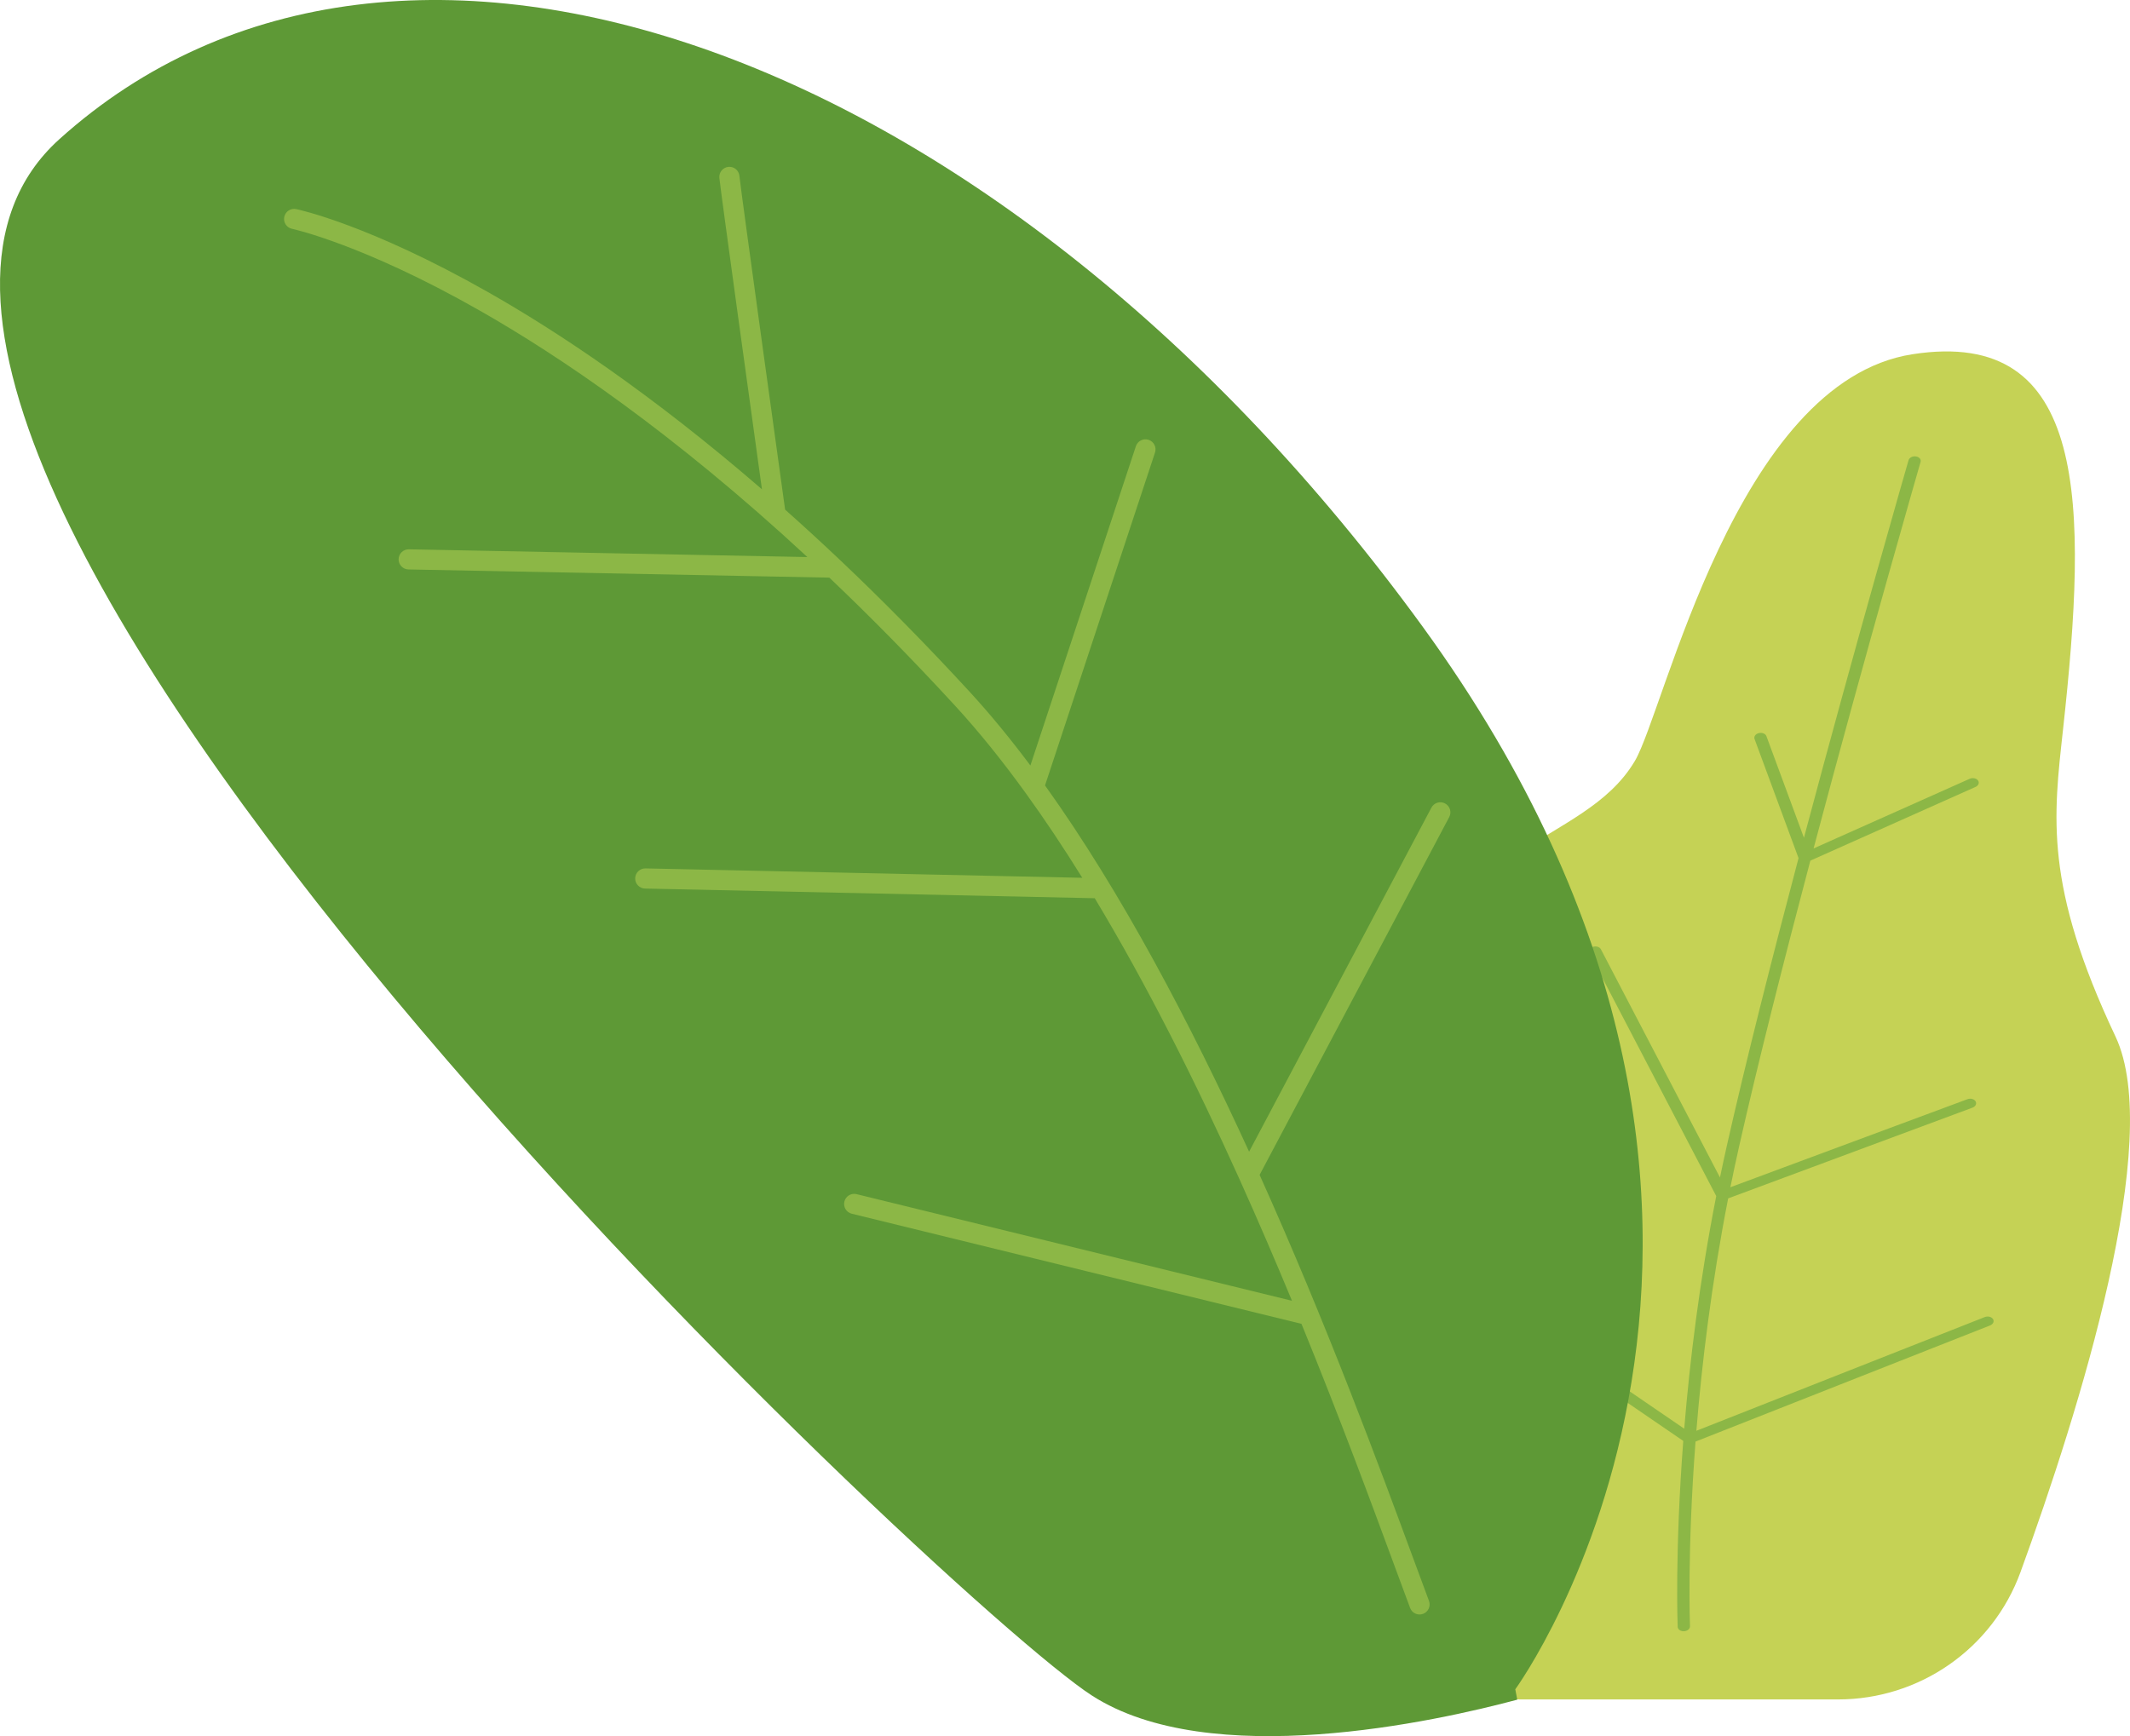<svg width="406" height="331" viewBox="0 0 406 331" fill="none" xmlns="http://www.w3.org/2000/svg">
<path d="M350.35 324C365.921 324 379.822 314.296 385.129 299.719C396.358 268.874 412.521 217.288 403.235 197.615C389.614 168.757 391.407 155.757 393.234 139.093C397.955 96.02 398.181 62.303 364.53 67.537C330.879 72.771 317.275 135.572 311.61 145.099C301.6 161.935 275.111 159.462 267.572 196.039C261.334 226.296 275.336 294.055 280.361 316.569C280.832 318.677 282.011 320.563 283.704 321.914C285.397 323.265 287.501 324.001 289.671 323.999H350.35V324Z" fill="#C5D255"/>
<path d="M282.315 247.105C282.757 246.73 283.501 246.689 283.975 247.014L321.031 272.384C322.085 259.551 323.933 244.305 327.132 228.029L302.96 181.696C302.723 181.241 303.02 180.711 303.624 180.512C304.227 180.314 304.909 180.522 305.147 180.978L327.847 224.49C328.265 222.47 328.7 220.453 329.153 218.44C332.787 202.314 337.769 182.689 342.82 163.6L334.436 140.895C334.261 140.422 334.626 139.916 335.251 139.765C335.874 139.614 336.523 139.876 336.698 140.349L343.85 159.717C353.775 122.428 363.639 88.261 363.791 87.735C363.932 87.247 364.563 86.924 365.192 87.016C365.826 87.107 366.224 87.576 366.083 88.064C365.929 88.599 355.761 123.817 345.688 161.757L375.433 148.481C376.002 148.227 376.716 148.367 377.028 148.794C377.339 149.22 377.131 149.772 376.562 150.026L345.072 164.082C340.041 183.096 335.085 202.627 331.467 218.683C330.893 221.232 330.348 223.787 329.831 226.347L375.015 209.563C375.607 209.343 376.302 209.526 376.568 209.971C376.834 210.416 376.571 210.955 375.979 211.175L329.407 228.476C326.218 244.752 324.386 259.987 323.346 272.781L378.317 251.102C378.903 250.871 379.603 251.042 379.884 251.481C380.165 251.921 379.918 252.465 379.334 252.695L323.185 274.838C321.581 295.86 322.12 309.799 322.13 310.04C322.151 310.535 321.642 310.964 320.994 310.998C320.95 311 320.907 311.001 320.863 310.999C320.274 310.98 319.802 310.623 319.783 310.162C319.772 309.92 319.228 295.877 320.847 274.712L282.375 248.373C281.9 248.048 281.873 247.48 282.315 247.105Z" fill="#8CB746"/>
<path d="M208.094 323.234C230.602 337.786 273.719 328.191 289.207 324.047L288.829 322.066C288.829 322.066 353.825 233.157 271.143 119.433C190.986 9.19 76.073 -31.867 11.293 26.558C-53.487 84.986 180.35 305.293 208.094 323.234Z" fill="#5E9936"/>
<path d="M54.183 41.354C54.287 40.856 54.584 40.419 55.01 40.139C55.436 39.86 55.955 39.761 56.454 39.864C57.013 39.98 70.389 42.854 93.005 55.681C106.141 63.132 124.103 75.004 145.234 93.285C143.177 78.444 137.361 36.415 137.119 33.91C137.095 33.659 137.12 33.406 137.194 33.165C137.267 32.923 137.388 32.699 137.548 32.504C137.708 32.309 137.906 32.148 138.128 32.03C138.351 31.911 138.595 31.838 138.846 31.814C139.097 31.789 139.35 31.815 139.591 31.888C139.833 31.962 140.057 32.083 140.251 32.243C140.446 32.403 140.607 32.601 140.726 32.823C140.844 33.046 140.918 33.29 140.942 33.541C141.207 36.28 148.734 90.566 149.649 97.159C153.161 100.283 156.624 103.461 160.037 106.693C160.143 106.773 160.238 106.864 160.325 106.964C168.185 114.418 176.385 122.708 184.856 131.924C188.787 136.202 192.639 140.908 196.403 145.942L216.51 85.073C216.67 84.59 217.015 84.189 217.47 83.96C217.925 83.731 218.453 83.692 218.936 83.852C219.42 84.011 219.821 84.357 220.05 84.812C220.279 85.267 220.318 85.795 220.158 86.278L199.192 149.747C213.752 170.076 226.919 195.163 238.09 219.571L272.845 153.973C272.963 153.751 273.124 153.553 273.319 153.392C273.513 153.232 273.737 153.111 273.978 153.037C274.219 152.963 274.473 152.937 274.724 152.961C274.975 152.985 275.219 153.058 275.441 153.176C275.664 153.294 275.862 153.455 276.022 153.649C276.183 153.844 276.304 154.068 276.378 154.309C276.452 154.55 276.478 154.804 276.454 155.055C276.43 155.306 276.357 155.55 276.239 155.773L240.095 223.993C253.059 252.828 263.164 280.245 269.399 297.164C270.39 299.864 271.389 302.561 272.396 305.256C272.559 305.729 272.532 306.248 272.319 306.702C272.106 307.155 271.724 307.508 271.255 307.684C270.785 307.86 270.266 307.845 269.807 307.644C269.349 307.442 268.987 307.069 268.799 306.605C267.936 304.302 266.932 301.579 265.795 298.493C261.568 287.023 255.552 270.697 248.075 252.393L162.312 231.387C161.828 231.256 161.415 230.941 161.16 230.509C160.906 230.077 160.83 229.563 160.949 229.076C161.068 228.589 161.373 228.168 161.798 227.902C162.223 227.637 162.735 227.548 163.225 227.655L246.265 247.994C243.164 240.512 239.833 232.747 236.289 224.885C236.229 224.778 236.178 224.665 236.138 224.549C228.005 206.525 218.762 188.011 208.67 171.248L122.951 169.405C122.441 169.394 121.957 169.181 121.605 168.813C121.252 168.445 121.061 167.952 121.071 167.442C121.095 166.381 121.986 165.541 123.033 165.563L206.293 167.353C202.804 161.73 199.218 156.337 195.546 151.254L195.535 151.24C191.15 145.171 186.643 139.544 182.029 134.524C173.76 125.527 165.755 117.422 158.08 110.126L77.862 108.567C77.352 108.557 76.868 108.346 76.515 107.978C76.162 107.611 75.969 107.119 75.979 106.61C75.989 106.1 76.201 105.616 76.568 105.263C76.935 104.909 77.427 104.717 77.936 104.727L153.895 106.203C128.235 82.411 106.517 67.783 91.339 59.153C69.181 46.552 55.802 43.652 55.67 43.624C55.172 43.521 54.735 43.223 54.456 42.797C54.178 42.372 54.079 41.853 54.183 41.354Z" fill="#8CB746"/>
</svg>
